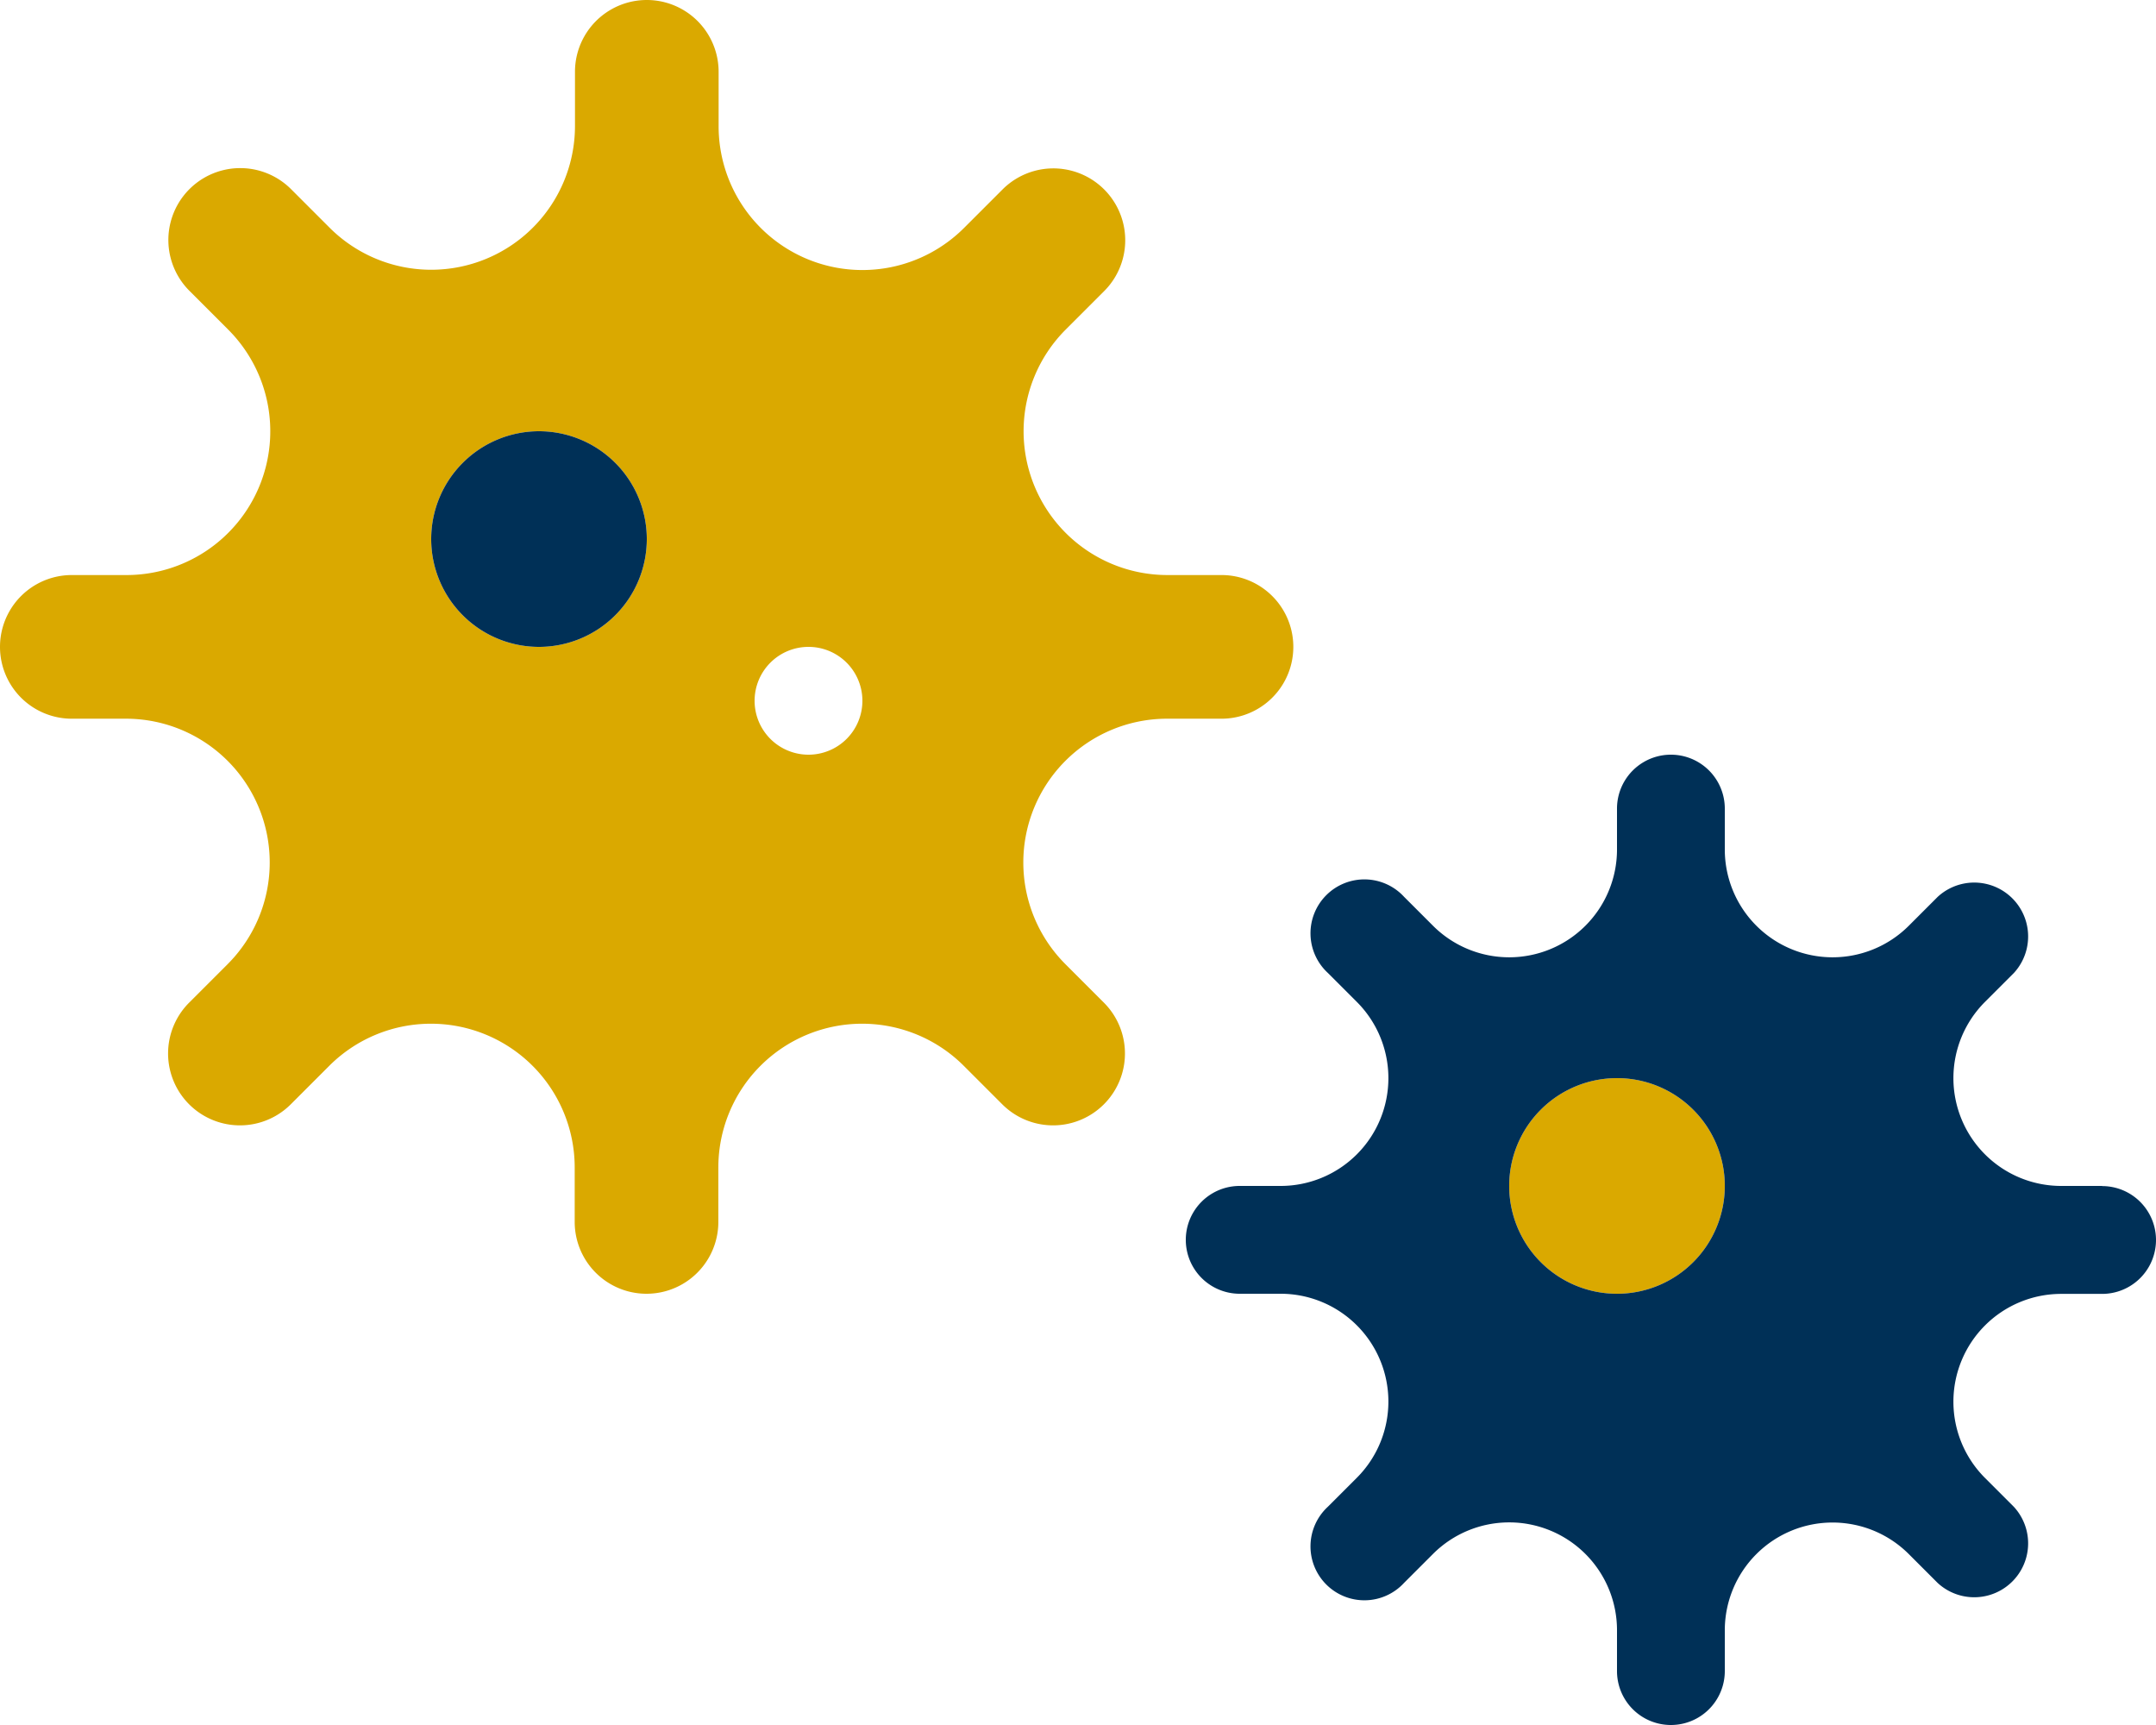 <svg xmlns="http://www.w3.org/2000/svg" viewBox="0 0 154 123.2"><defs><style>.cls-1{fill:#daa900;}.cls-2{fill:#003057;}</style></defs><g id="Layer_2" data-name="Layer 2"><g id="Layer_1-2" data-name="Layer 1"><path class="cls-1" d="M115.5,77a7.7,7.7,0,1,0,7.7,7.7A7.7,7.7,0,0,0,115.5,77ZM57.75,53.9a3.85,3.85,0,1,1,3.85-3.85A3.85,3.85,0,0,1,57.75,53.9ZM38.5,46.2a7.7,7.7,0,1,1,7.7-7.7A7.7,7.7,0,0,1,38.5,46.2Zm48.77-5.13H83.38a10.27,10.27,0,0,1-7.26-17.53l2.75-2.75a5.13,5.13,0,1,0-7.26-7.26l-2.75,2.75A10.27,10.27,0,0,1,51.33,9V5.13a5.13,5.13,0,1,0-10.26,0V9a10.27,10.27,0,0,1-17.53,7.26l-2.75-2.75a5.13,5.13,0,0,0-7.26,7.26l2.75,2.75A10.27,10.27,0,0,1,9,41.07H5.13a5.13,5.13,0,0,0,0,10.26H9a10.27,10.27,0,0,1,7.26,17.53l-2.75,2.75a5.13,5.13,0,1,0,7.26,7.26l2.75-2.75a10.27,10.27,0,0,1,17.53,7.26v3.89a5.13,5.13,0,1,0,10.26,0V83.38a10.27,10.27,0,0,1,17.53-7.26l2.75,2.75a5.13,5.13,0,1,0,7.26-7.26l-2.75-2.75a10.27,10.27,0,0,1,7.26-17.53h3.89a5.13,5.13,0,1,0,0-10.26Z"/><path class="cls-2" d="M38.5,30.8a7.7,7.7,0,1,0,7.7,7.7A7.7,7.7,0,0,0,38.5,30.8Zm77,61.6a7.7,7.7,0,1,1,7.7-7.7A7.7,7.7,0,0,1,115.5,92.4Zm34.65-7.7h-2.92a7.7,7.7,0,0,1-5.44-13.15l2.06-2.06a3.85,3.85,0,0,0-5.44-5.44l-2.06,2.06a7.7,7.7,0,0,1-13.15-5.44V57.75a3.85,3.85,0,0,0-7.7,0v2.92a7.7,7.7,0,0,1-13.15,5.44l-2.06-2.06a3.85,3.85,0,1,0-5.44,5.44l2.06,2.06A7.7,7.7,0,0,1,91.47,84.7H88.55a3.85,3.85,0,1,0,0,7.7h2.92a7.7,7.7,0,0,1,5.44,13.15l-2.06,2.06a3.85,3.85,0,1,0,5.44,5.44l2.06-2.06a7.7,7.7,0,0,1,13.15,5.44v2.92a3.85,3.85,0,0,0,7.7,0v-2.92A7.7,7.7,0,0,1,136.35,111l2.06,2.06a3.85,3.85,0,0,0,5.44-5.44l-2.06-2.06a7.7,7.7,0,0,1,5.44-13.15h2.92a3.85,3.85,0,1,0,0-7.7Z"/></g></g></svg>